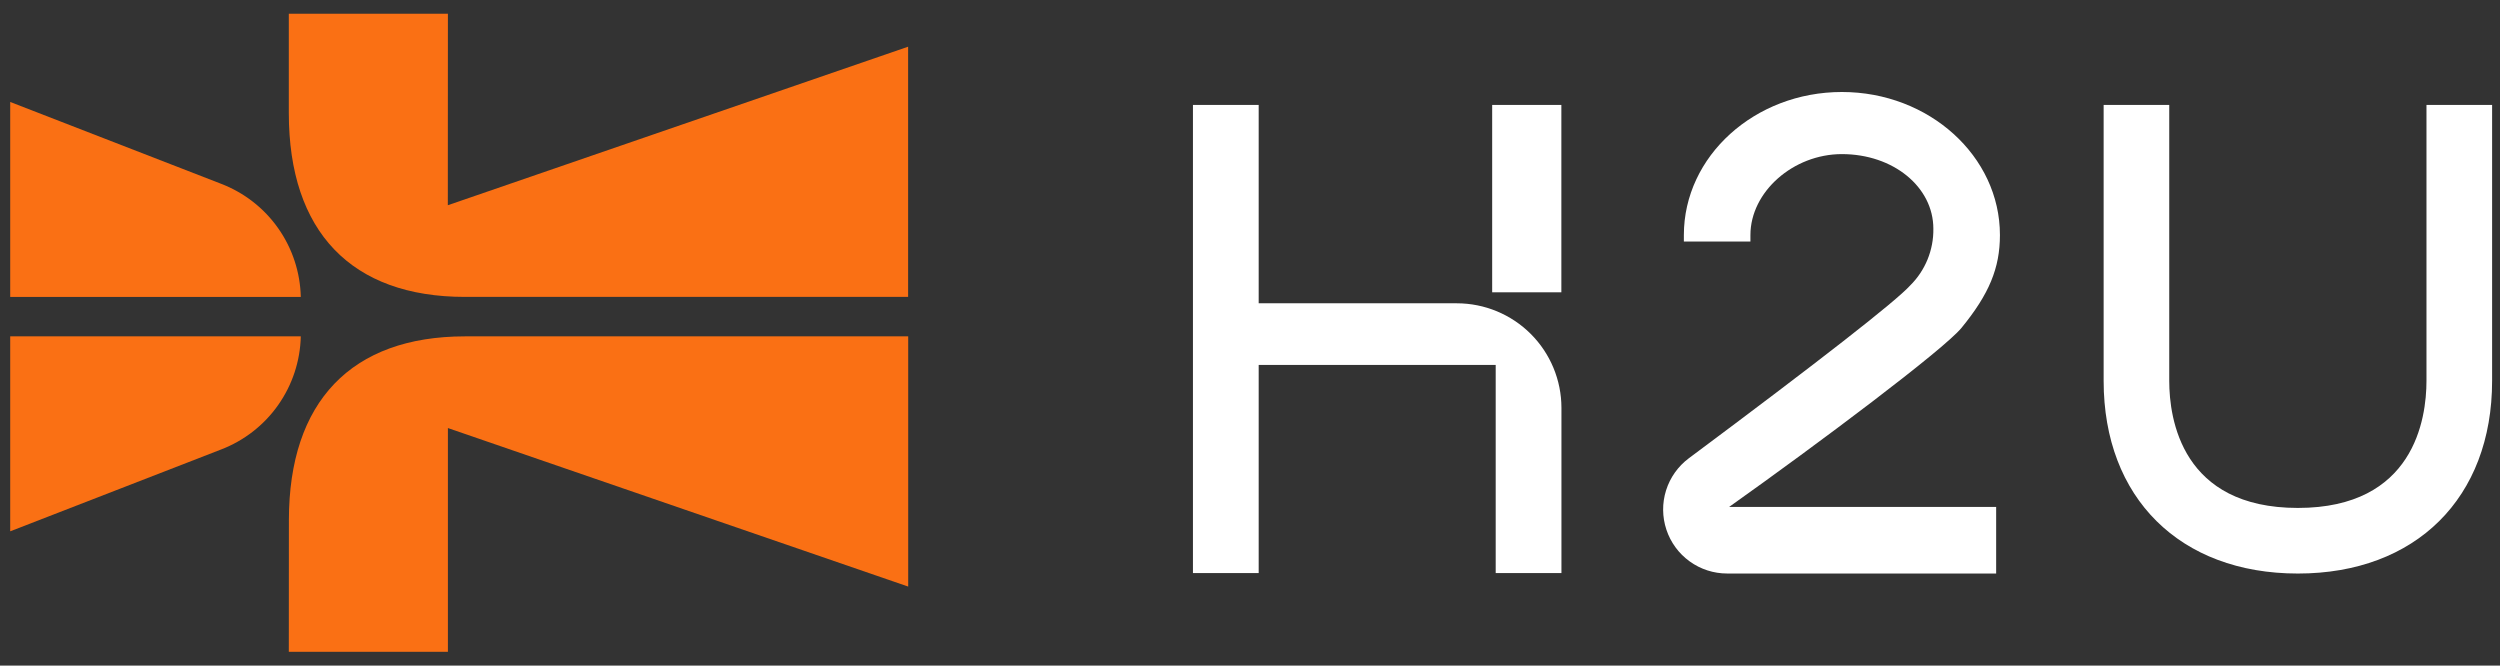 <svg width="154" height="41" viewBox="0 0 154 41" fill="none" xmlns="http://www.w3.org/2000/svg">
<rect x="0" y="0" width="154" height="41" fill="#333333" stroke="none"/>
<path d="M27.591 0.848H17.791V6.969C17.791 14.269 21.644 18.289 28.64 18.289H55.94V2.877L27.586 12.642L27.591 0.848Z" fill="#FA7014"/>
<path d="M17.791 40.151H27.591V26.368L55.945 36.133V20.72H28.645C21.645 20.72 17.796 24.74 17.796 32.04L17.791 40.151Z" fill="#FA7014"/>
<path d="M0.629 6.281V18.29H18.529C18.494 16.771 18.008 15.297 17.133 14.056C16.258 12.815 15.033 11.862 13.614 11.319L0.629 6.281Z" fill="#FA7014"/>
<path d="M18.529 20.72H0.629V32.729L13.613 27.691C15.032 27.148 16.257 26.195 17.132 24.954C18.008 23.712 18.494 22.238 18.529 20.72Z" fill="#FA7014"/>
<path d="M96.18 6.464H91.918V18.006H96.18V6.464Z" fill="white"/>
<path d="M89.741 18.683H77.535V6.464H73.486V35.299H77.535V22.481H92.135V35.299H96.185V25.122C96.183 23.415 95.503 21.777 94.295 20.57C93.087 19.363 91.449 18.684 89.741 18.683Z" fill="white"/>
<path d="M120.83 20.195C122.53 18.116 123.196 16.514 123.196 14.479C123.196 9.62 118.83 5.667 113.461 5.667C108.092 5.667 103.726 9.619 103.726 14.479V14.879H107.826V14.479C107.826 11.822 110.46 9.493 113.461 9.493C116.62 9.493 119.095 11.511 119.095 14.092C119.104 14.74 118.982 15.383 118.737 15.983C118.492 16.582 118.129 17.127 117.669 17.582C116.789 18.558 112.069 22.241 104.032 28.229C103.369 28.724 102.879 29.415 102.63 30.205C102.382 30.994 102.389 31.842 102.65 32.627C102.91 33.413 103.411 34.097 104.082 34.581C104.753 35.066 105.559 35.328 106.387 35.328H122.963V31.229H106.511C112.02 27.32 119.734 21.532 120.83 20.195Z" fill="white"/>
<path d="M149.471 6.464V23.458C149.471 25.813 148.7 31.289 141.549 31.289C134.398 31.289 133.625 25.813 133.625 23.458V6.464H129.584V23.458C129.584 30.671 134.284 35.33 141.549 35.33C148.814 35.33 153.514 30.671 153.514 23.458V6.464H149.471Z" fill="white"/>
</svg>
